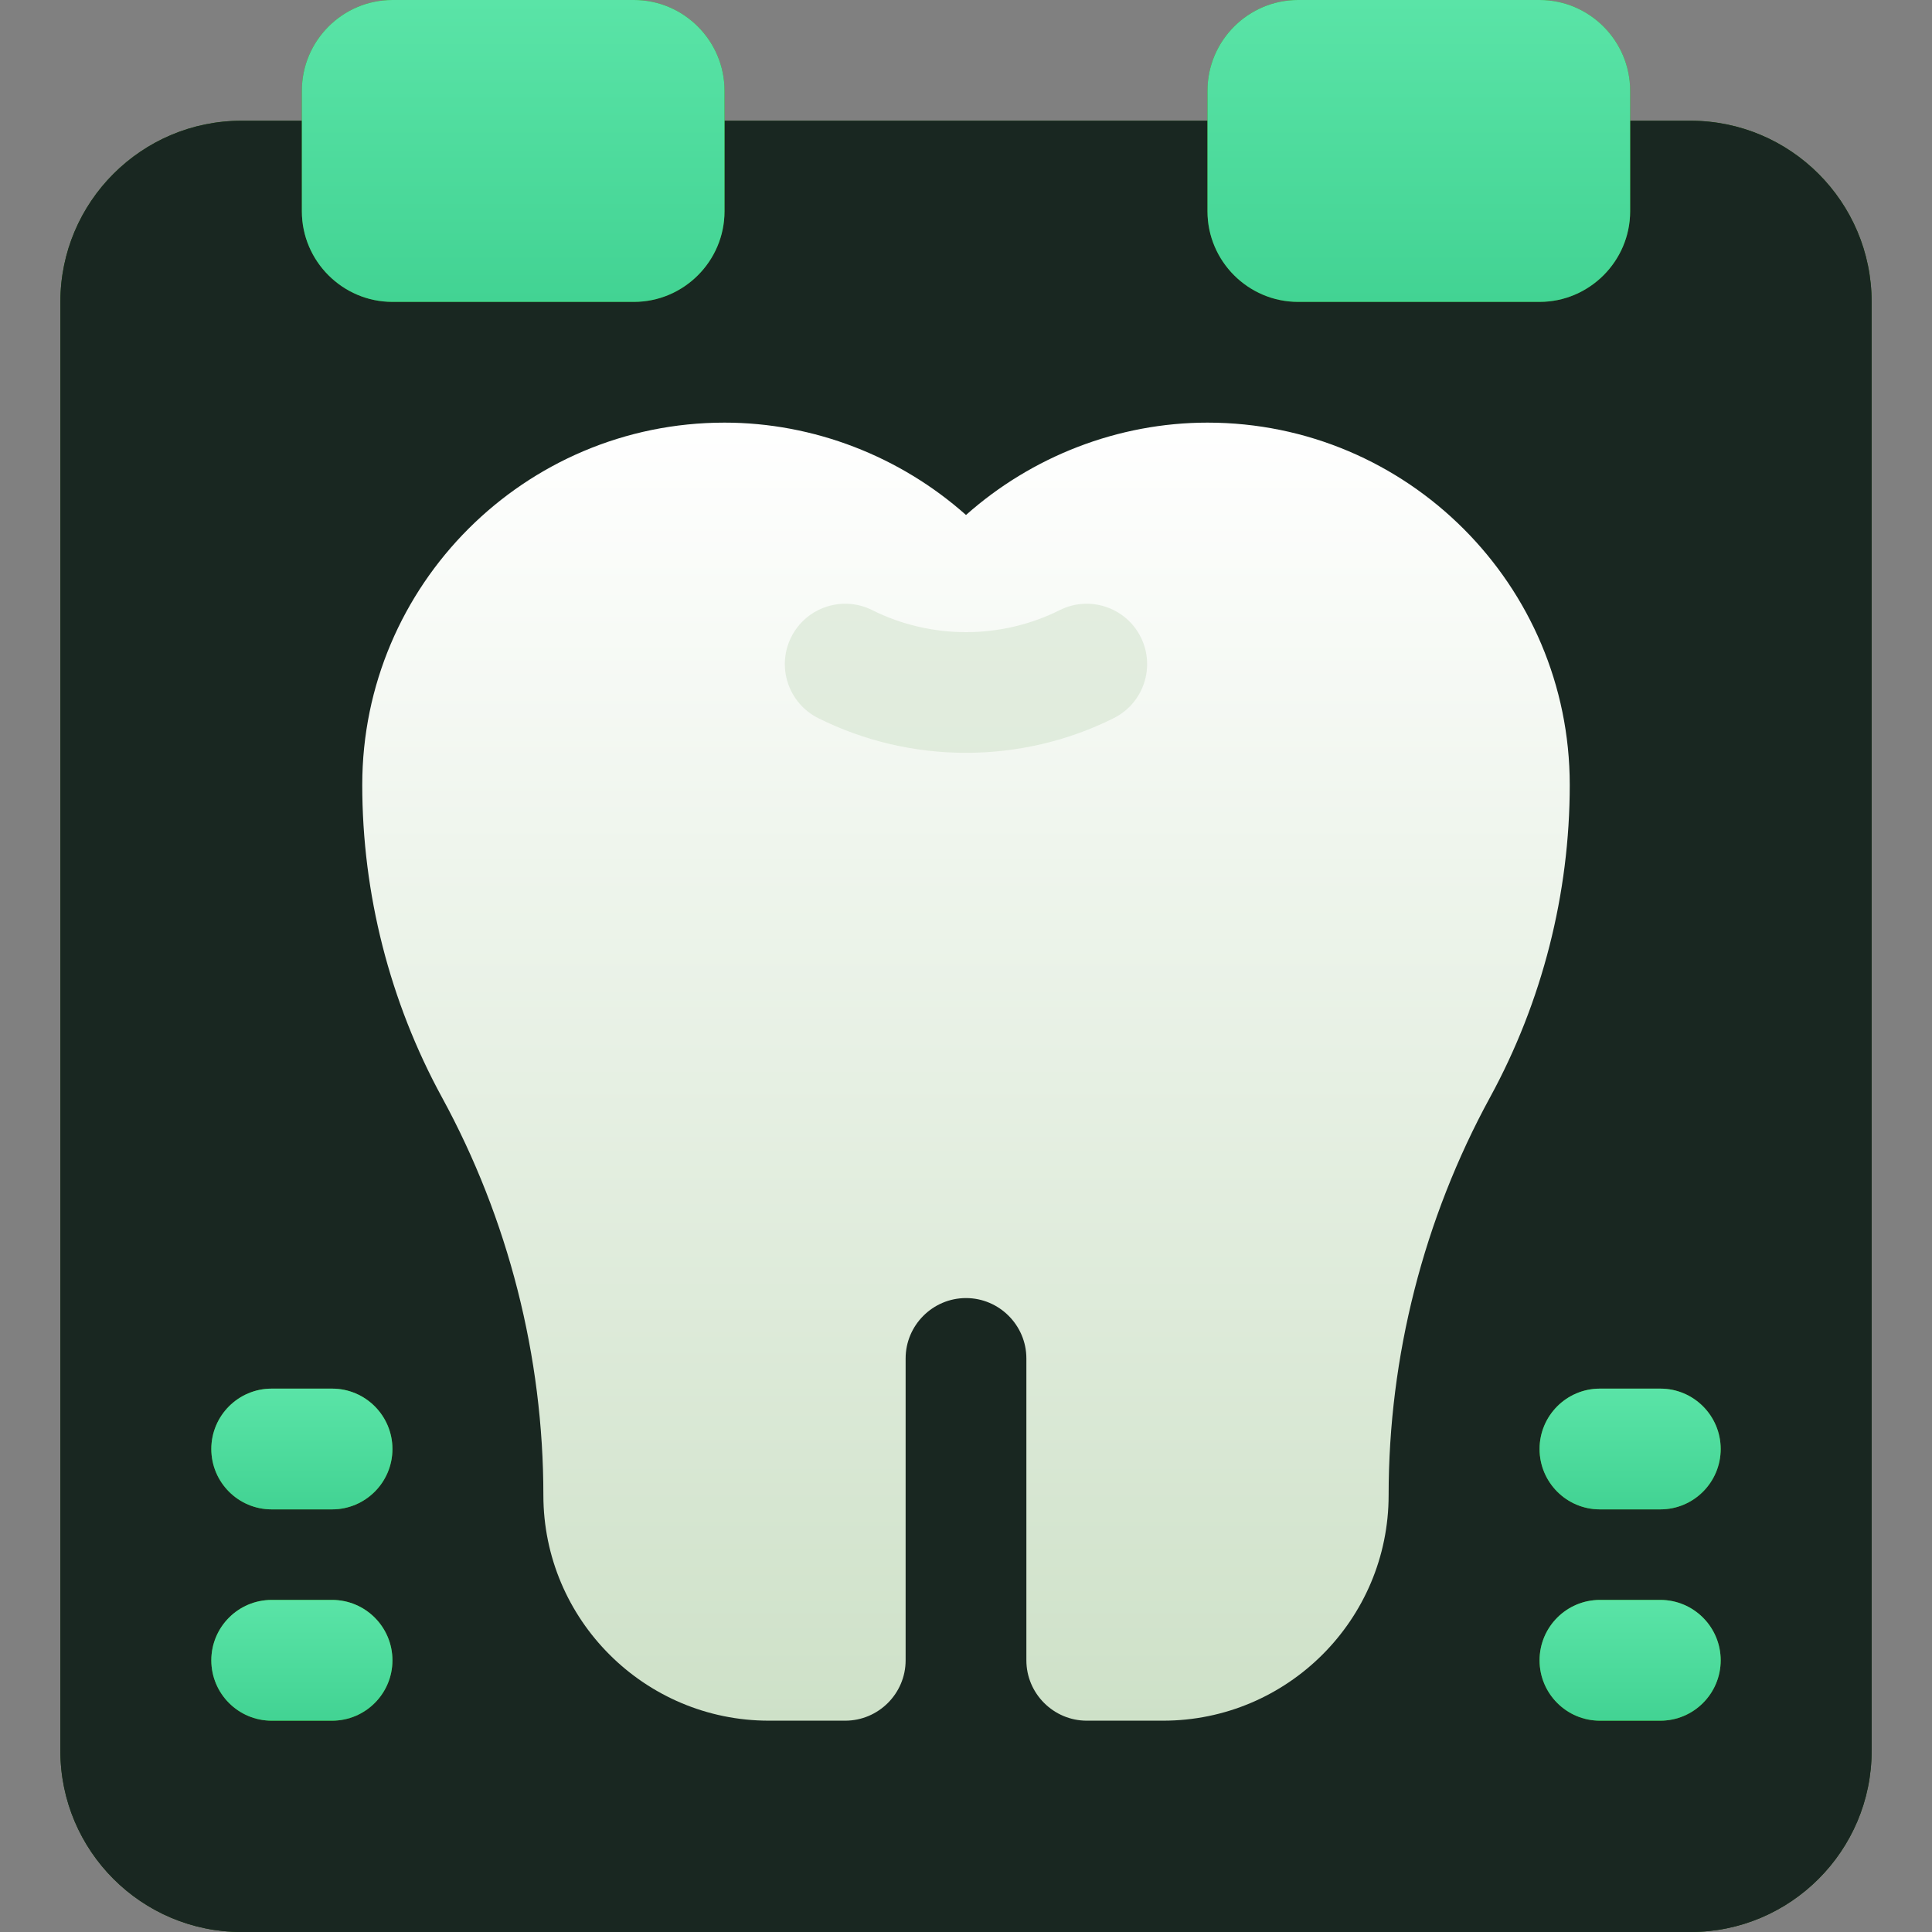 <svg xmlns="http://www.w3.org/2000/svg" width="100" height="100" viewBox="0 0 100 100" fill="none"><rect x="0" y="0" width="100" height="100" fill="#808080" stroke="none"/><path d="M96.875 15.625V90.625C96.875 95.797 92.672 100 87.5 100H12.5C7.328 100 3.125 95.797 3.125 90.625V15.625C3.125 10.453 7.328 6.25 12.5 6.25H87.5C92.672 6.25 96.875 10.453 96.875 15.625Z" fill="url(#paint0_linear_2405_3967)"></path><path d="M96.875 15.625V90.625C96.875 95.797 92.672 100 87.5 100H12.5C7.328 100 3.125 95.797 3.125 90.625V15.625C3.125 10.453 7.328 6.25 12.5 6.25H87.5C92.672 6.25 96.875 10.453 96.875 15.625Z" fill="url(#paint1_linear_2405_3967)"></path><path d="M17.188 89.062H14.062C12.338 89.062 10.938 87.662 10.938 85.938C10.938 84.213 12.338 82.812 14.062 82.812H17.188C18.913 82.812 20.312 84.213 20.312 85.938C20.312 87.662 18.913 89.062 17.188 89.062Z" fill="#31A807"></path><path d="M17.188 89.062H14.062C12.338 89.062 10.938 87.662 10.938 85.938C10.938 84.213 12.338 82.812 14.062 82.812H17.188C18.913 82.812 20.312 84.213 20.312 85.938C20.312 87.662 18.913 89.062 17.188 89.062Z" fill="url(#paint2_linear_2405_3967)"></path><path d="M17.188 78.125H14.062C12.338 78.125 10.938 76.725 10.938 75C10.938 73.275 12.338 71.875 14.062 71.875H17.188C18.913 71.875 20.312 73.275 20.312 75C20.312 76.725 18.913 78.125 17.188 78.125Z" fill="#31A807"></path><path d="M17.188 78.125H14.062C12.338 78.125 10.938 76.725 10.938 75C10.938 73.275 12.338 71.875 14.062 71.875H17.188C18.913 71.875 20.312 73.275 20.312 75C20.312 76.725 18.913 78.125 17.188 78.125Z" fill="url(#paint3_linear_2405_3967)"></path><path d="M85.938 89.062H82.812C81.088 89.062 79.688 87.662 79.688 85.938C79.688 84.213 81.088 82.812 82.812 82.812H85.938C87.662 82.812 89.062 84.213 89.062 85.938C89.062 87.662 87.662 89.062 85.938 89.062Z" fill="#31A807"></path><path d="M85.938 89.062H82.812C81.088 89.062 79.688 87.662 79.688 85.938C79.688 84.213 81.088 82.812 82.812 82.812H85.938C87.662 82.812 89.062 84.213 89.062 85.938C89.062 87.662 87.662 89.062 85.938 89.062Z" fill="url(#paint4_linear_2405_3967)"></path><path d="M85.938 78.125H82.812C81.088 78.125 79.688 76.725 79.688 75C79.688 73.275 81.088 71.875 82.812 71.875H85.938C87.662 71.875 89.062 73.275 89.062 75C89.062 76.725 87.662 78.125 85.938 78.125Z" fill="#31A807"></path><path d="M85.938 78.125H82.812C81.088 78.125 79.688 76.725 79.688 75C79.688 73.275 81.088 71.875 82.812 71.875H85.938C87.662 71.875 89.062 73.275 89.062 75C89.062 76.725 87.662 78.125 85.938 78.125Z" fill="url(#paint5_linear_2405_3967)"></path><path d="M81.25 40.625C81.25 46.25 79.828 51.844 77.125 56.797C73.688 63.094 71.875 70.219 71.875 77.391C71.875 83.828 66.641 89.062 60.203 89.062H56.25C54.531 89.062 53.125 87.656 53.125 85.938V70.312C53.125 68.594 51.719 67.188 50 67.188C48.281 67.188 46.875 68.594 46.875 70.312V85.938C46.875 87.656 45.469 89.062 43.75 89.062H39.797C33.359 89.062 28.125 83.828 28.125 77.391C28.125 70.219 26.312 63.094 22.875 56.797C20.172 51.844 18.75 46.25 18.75 40.625C18.75 30.281 27.156 21.875 37.5 21.875C42.125 21.875 46.594 23.625 50 26.656C53.406 23.625 57.875 21.875 62.5 21.875C72.844 21.875 81.25 30.281 81.25 40.625Z" fill="url(#paint6_linear_2405_3967)"></path><path d="M50 38.966C47.373 38.966 44.747 38.367 42.352 37.17C40.808 36.398 40.183 34.522 40.953 32.978C41.727 31.433 43.605 30.808 45.147 31.58C48.184 33.1 51.814 33.1 54.852 31.58C56.394 30.808 58.272 31.434 59.045 32.978C59.817 34.522 59.191 36.398 57.647 37.17C55.253 38.367 52.627 38.966 50 38.966Z" fill="#CEE1C8" fill-opacity="0.5"></path><path d="M37.5 4.688V10.938C37.5 13.516 35.391 15.625 32.812 15.625H20.312C17.734 15.625 15.625 13.516 15.625 10.938V4.688C15.625 2.109 17.734 0 20.312 0H32.812C35.391 0 37.5 2.109 37.5 4.688Z" fill="url(#paint7_linear_2405_3967)"></path><path d="M37.5 4.688V10.938C37.5 13.516 35.391 15.625 32.812 15.625H20.312C17.734 15.625 15.625 13.516 15.625 10.938V4.688C15.625 2.109 17.734 0 20.312 0H32.812C35.391 0 37.5 2.109 37.5 4.688Z" fill="url(#paint8_linear_2405_3967)"></path><path d="M84.375 4.688V10.938C84.375 13.516 82.266 15.625 79.688 15.625H67.188C64.609 15.625 62.5 13.516 62.5 10.938V4.688C62.5 2.109 64.609 0 67.188 0H79.688C82.266 0 84.375 2.109 84.375 4.688Z" fill="url(#paint9_linear_2405_3967)"></path><path d="M84.375 4.688V10.938C84.375 13.516 82.266 15.625 79.688 15.625H67.188C64.609 15.625 62.5 13.516 62.5 10.938V4.688C62.5 2.109 64.609 0 67.188 0H79.688C82.266 0 84.375 2.109 84.375 4.688Z" fill="url(#paint10_linear_2405_3967)"></path><defs><linearGradient id="paint0_linear_2405_3967" x1="50" y1="6.25" x2="50" y2="100" gradientUnits="userSpaceOnUse"><stop stop-color="#1B5D04"></stop><stop offset="1" stop-color="#144104"></stop></linearGradient><linearGradient id="paint1_linear_2405_3967" x1="50" y1="2536.78" x2="50" y2="2607.65" gradientUnits="userSpaceOnUse"><stop stop-color="#192721"></stop><stop offset="1" stop-color="#11180F"></stop></linearGradient><linearGradient id="paint2_linear_2405_3967" x1="15.625" y1="82.812" x2="15.625" y2="89.062" gradientUnits="userSpaceOnUse"><stop stop-color="#5AE4A7"></stop><stop offset="1" stop-color="#42D393"></stop></linearGradient><linearGradient id="paint3_linear_2405_3967" x1="15.625" y1="71.875" x2="15.625" y2="78.125" gradientUnits="userSpaceOnUse"><stop stop-color="#5AE4A7"></stop><stop offset="1" stop-color="#42D393"></stop></linearGradient><linearGradient id="paint4_linear_2405_3967" x1="84.375" y1="82.812" x2="84.375" y2="89.062" gradientUnits="userSpaceOnUse"><stop stop-color="#5AE4A7"></stop><stop offset="1" stop-color="#42D393"></stop></linearGradient><linearGradient id="paint5_linear_2405_3967" x1="84.375" y1="71.875" x2="84.375" y2="78.125" gradientUnits="userSpaceOnUse"><stop stop-color="#5AE4A7"></stop><stop offset="1" stop-color="#42D393"></stop></linearGradient><linearGradient id="paint6_linear_2405_3967" x1="50" y1="89.062" x2="50" y2="21.875" gradientUnits="userSpaceOnUse"><stop stop-color="#CEE1C8"></stop><stop offset="1" stop-color="white"></stop></linearGradient><linearGradient id="paint7_linear_2405_3967" x1="26.562" y1="0" x2="26.562" y2="15.625" gradientUnits="userSpaceOnUse"><stop stop-color="#31A807"></stop><stop offset="1" stop-color="#288806"></stop></linearGradient><linearGradient id="paint8_linear_2405_3967" x1="26.562" y1="0" x2="26.562" y2="15.625" gradientUnits="userSpaceOnUse"><stop stop-color="#5AE4A7"></stop><stop offset="1" stop-color="#42D393"></stop></linearGradient><linearGradient id="paint9_linear_2405_3967" x1="73.438" y1="0" x2="73.438" y2="15.625" gradientUnits="userSpaceOnUse"><stop stop-color="#31A807"></stop><stop offset="1" stop-color="#288806"></stop></linearGradient><linearGradient id="paint10_linear_2405_3967" x1="73.438" y1="0" x2="73.438" y2="15.625" gradientUnits="userSpaceOnUse"><stop stop-color="#5AE4A7"></stop><stop offset="1" stop-color="#42D393"></stop></linearGradient></defs></svg>